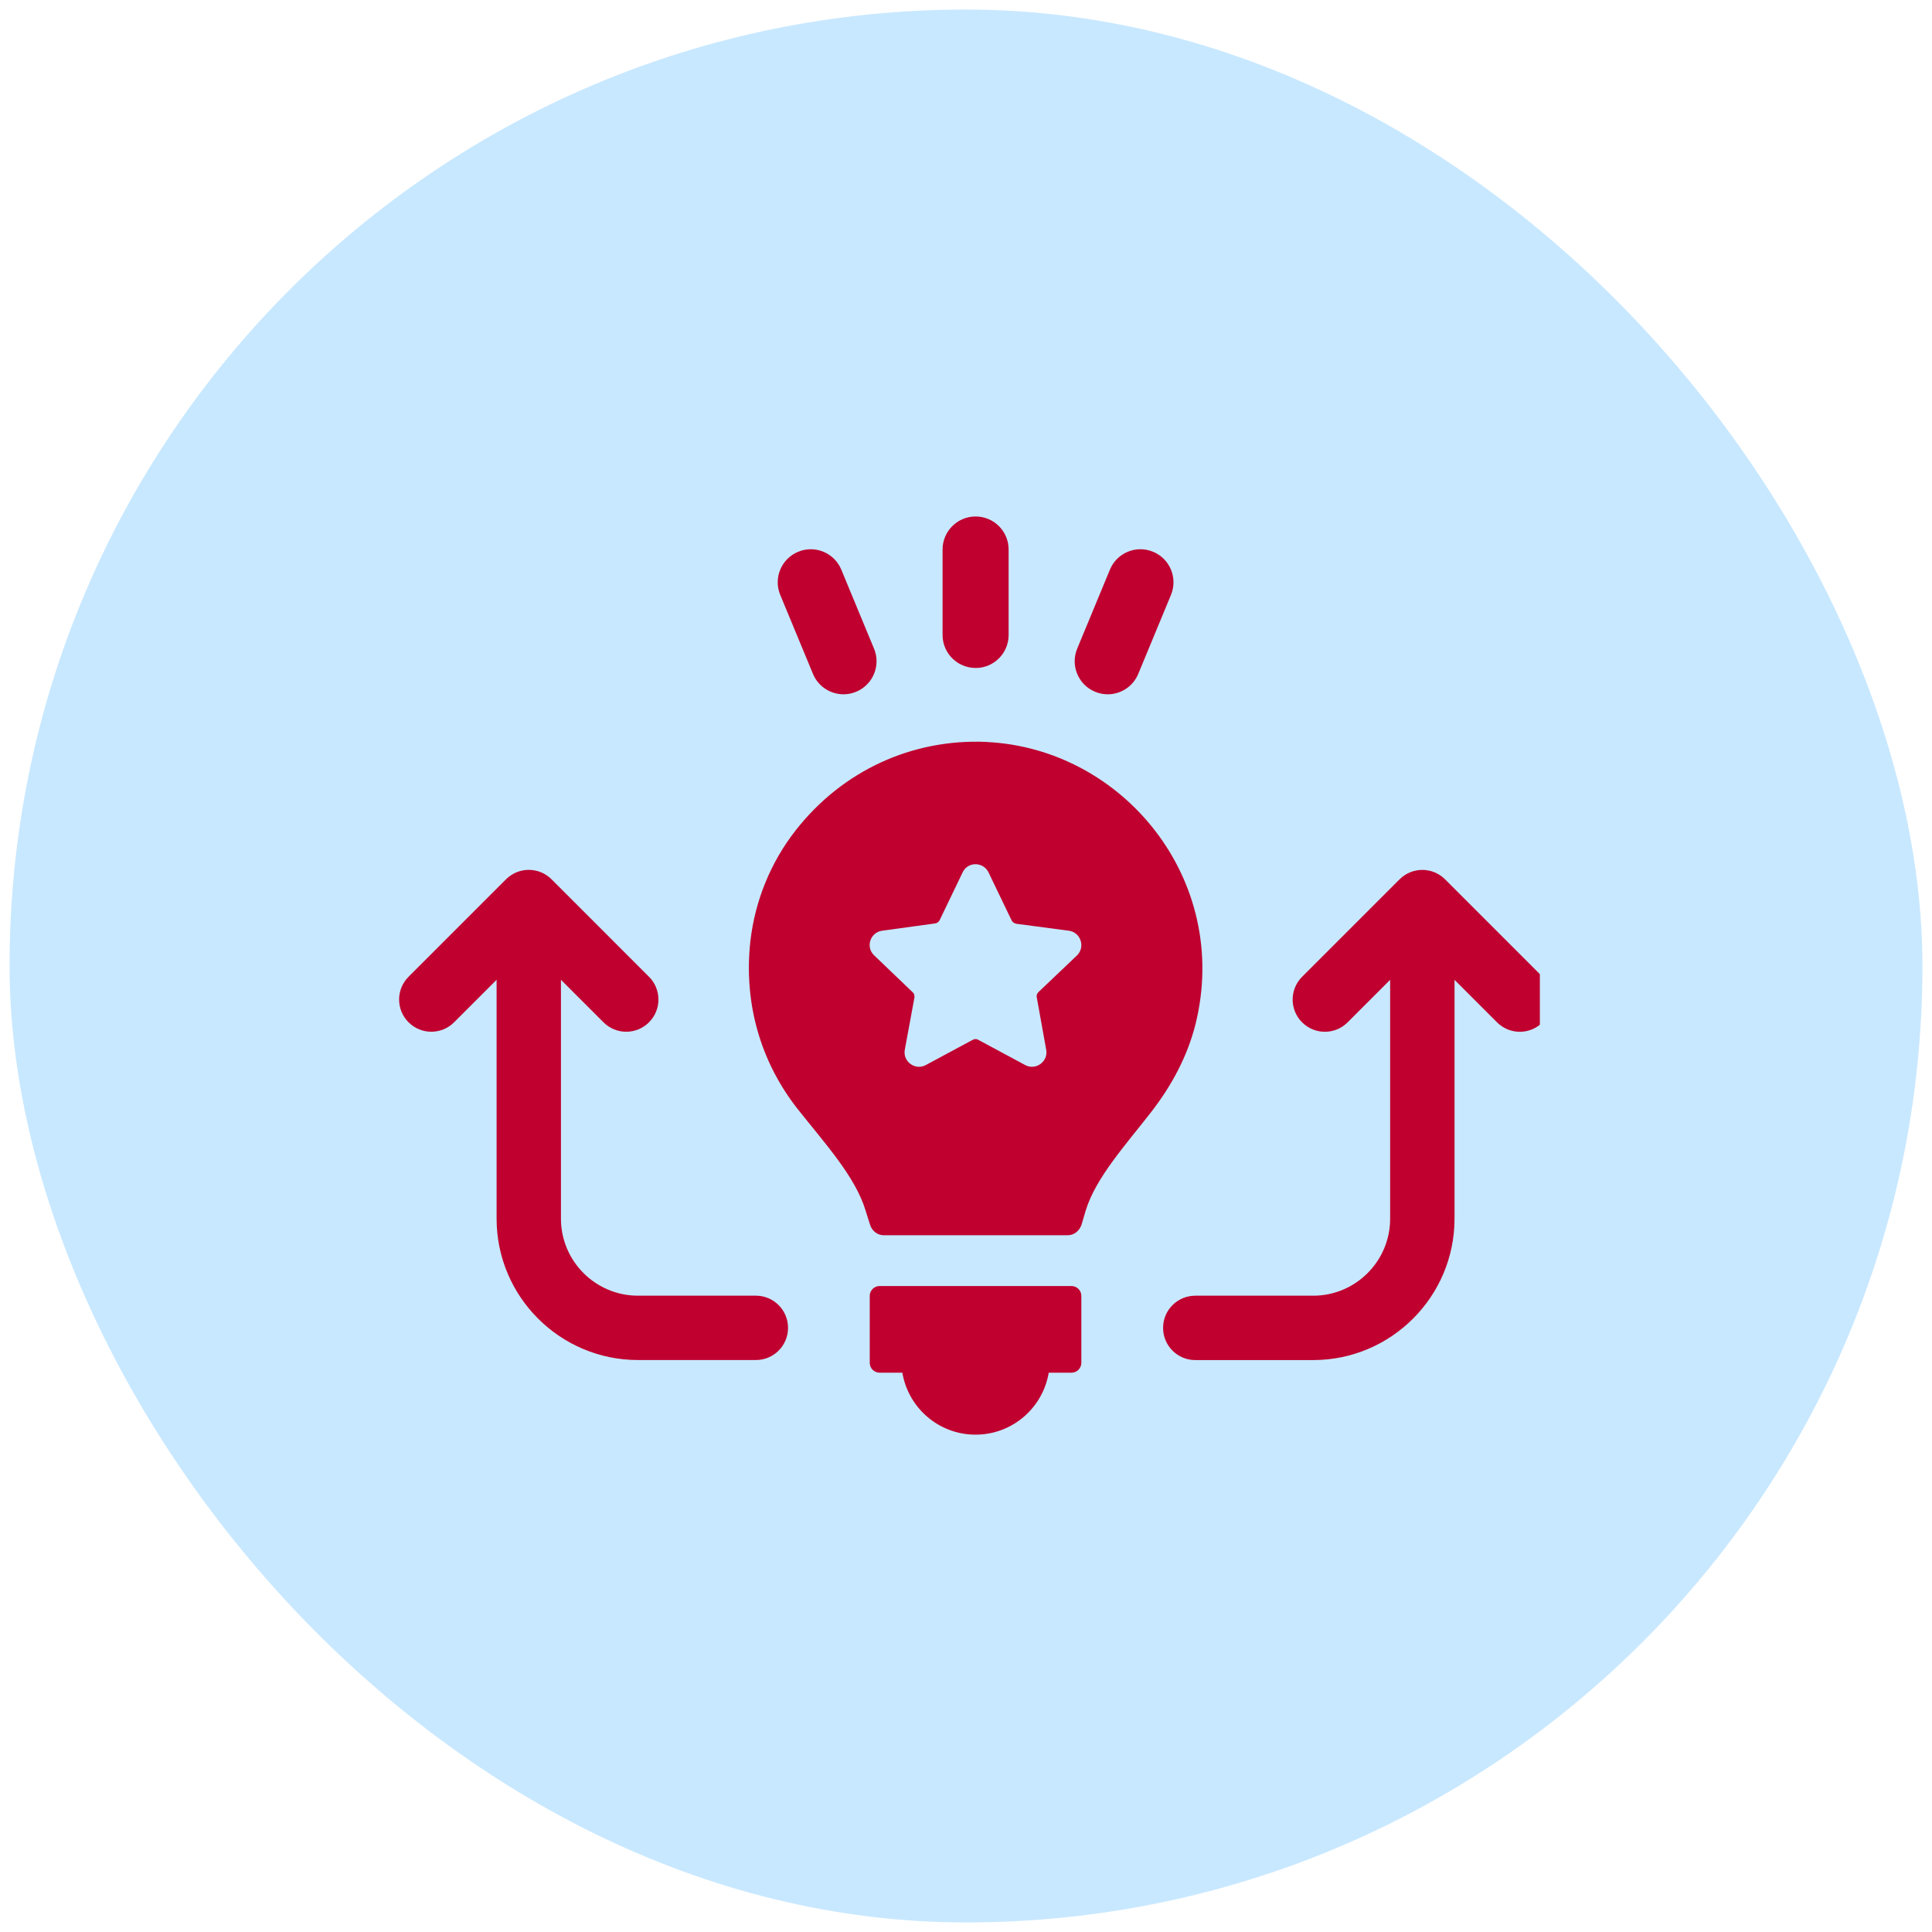 <svg width="101" height="101" viewBox="0 0 101 101" fill="none" xmlns="http://www.w3.org/2000/svg">
<rect x="0.5" y="0.5" width="100" height="100" rx="50" fill="#C8E8FF"/>
<g clip-path="url(#clip0_3_137)">
<path d="M51.564 38.785C47.68 38.618 44.033 40.285 41.581 43.427C40.278 45.096 39.463 47.114 39.226 49.218C38.876 52.43 39.745 55.485 41.693 57.969C43.125 59.778 44.722 61.516 45.255 63.298L45.48 64.013C45.579 64.35 45.872 64.575 46.194 64.575H55.815C56.152 64.575 56.432 64.35 56.543 64.013L56.753 63.298C57.285 61.558 58.842 59.861 60.189 58.123C61.254 56.751 62.081 55.209 62.502 53.526C64.353 46.01 58.73 39.124 51.564 38.789V38.785ZM56.303 49.946L54.285 51.866C54.215 51.938 54.173 52.05 54.201 52.146L54.693 54.88C54.805 55.498 54.145 55.975 53.598 55.68L51.144 54.361C51.061 54.306 50.948 54.306 50.849 54.361L48.395 55.68C47.847 55.975 47.188 55.498 47.3 54.88L47.805 52.146C47.818 52.048 47.792 51.936 47.705 51.866L45.701 49.946C45.238 49.511 45.491 48.739 46.121 48.654L48.868 48.277C48.98 48.264 49.065 48.207 49.12 48.109L50.327 45.599C50.595 45.039 51.392 45.039 51.674 45.599L52.881 48.109C52.924 48.208 53.021 48.264 53.119 48.291L55.881 48.656C56.498 48.741 56.751 49.511 56.301 49.948L56.303 49.946Z" fill="#C0002F"/>
<path d="M56.016 67.23H45.984C45.699 67.23 45.468 67.462 45.468 67.746V71.245C45.468 71.53 45.701 71.761 45.984 71.761H47.173C47.481 73.598 49.075 75 50.998 75C52.922 75 54.517 73.6 54.825 71.761H56.014C56.299 71.761 56.53 71.528 56.53 71.245V67.746C56.53 67.46 56.297 67.23 56.014 67.23H56.016Z" fill="#C0002F"/>
<path d="M33.352 67.735C31.131 67.735 29.325 65.929 29.325 63.709V51.221L31.548 53.443C31.875 53.771 32.307 53.937 32.738 53.937C33.169 53.937 33.598 53.773 33.928 53.443C34.586 52.785 34.586 51.721 33.928 51.063L28.833 45.968C28.176 45.31 27.111 45.31 26.453 45.968L21.358 51.063C20.7 51.721 20.7 52.785 21.358 53.443C22.016 54.101 23.081 54.101 23.739 53.443L25.961 51.221V63.709C25.961 67.784 29.277 71.099 33.353 71.099H39.515C40.446 71.099 41.197 70.346 41.197 69.417C41.197 68.488 40.444 67.735 39.515 67.735H33.352Z" fill="#C0002F"/>
<path d="M80.64 51.065L75.545 45.97C74.888 45.312 73.823 45.312 73.165 45.97L68.07 51.065C67.412 51.722 67.412 52.787 68.07 53.445C68.728 54.103 69.793 54.103 70.451 53.445L72.673 51.223V63.71C72.673 65.931 70.869 67.736 68.648 67.736H62.485C61.554 67.736 60.803 68.49 60.803 69.419C60.803 70.347 61.556 71.101 62.485 71.101H68.648C72.724 71.101 76.039 67.784 76.039 63.71V51.223L78.261 53.445C78.589 53.773 79.021 53.939 79.452 53.939C79.883 53.939 80.312 53.775 80.642 53.445C81.3 52.787 81.3 51.722 80.642 51.065H80.64Z" fill="#C0002F"/>
<path d="M51.002 34.921C51.956 34.921 52.728 34.148 52.728 33.195V28.727C52.728 27.772 51.955 27 51.002 27C50.049 27 49.275 27.774 49.275 28.727V33.193C49.275 34.148 50.049 34.919 51.002 34.919V34.921Z" fill="#C0002F"/>
<path d="M42.5 35.229C42.776 35.894 43.419 36.296 44.098 36.296C44.319 36.296 44.542 36.254 44.757 36.163C45.638 35.798 46.058 34.789 45.691 33.908L43.981 29.78C43.617 28.9 42.605 28.478 41.724 28.846C40.843 29.211 40.423 30.221 40.79 31.102L42.5 35.229Z" fill="#C0002F"/>
<path d="M57.248 36.163C57.464 36.254 57.689 36.296 57.908 36.296C58.586 36.296 59.229 35.896 59.505 35.229L61.215 31.102C61.58 30.221 61.162 29.209 60.281 28.846C59.397 28.478 58.389 28.898 58.024 29.78L56.314 33.908C55.949 34.789 56.367 35.8 57.248 36.163Z" fill="#C0002F"/>
</g>
<defs>
<clipPath id="clip0_3_137">
<rect width="60" height="60" fill="white" transform="translate(20.5 20.5)"/>
</clipPath>
</defs>
</svg>
